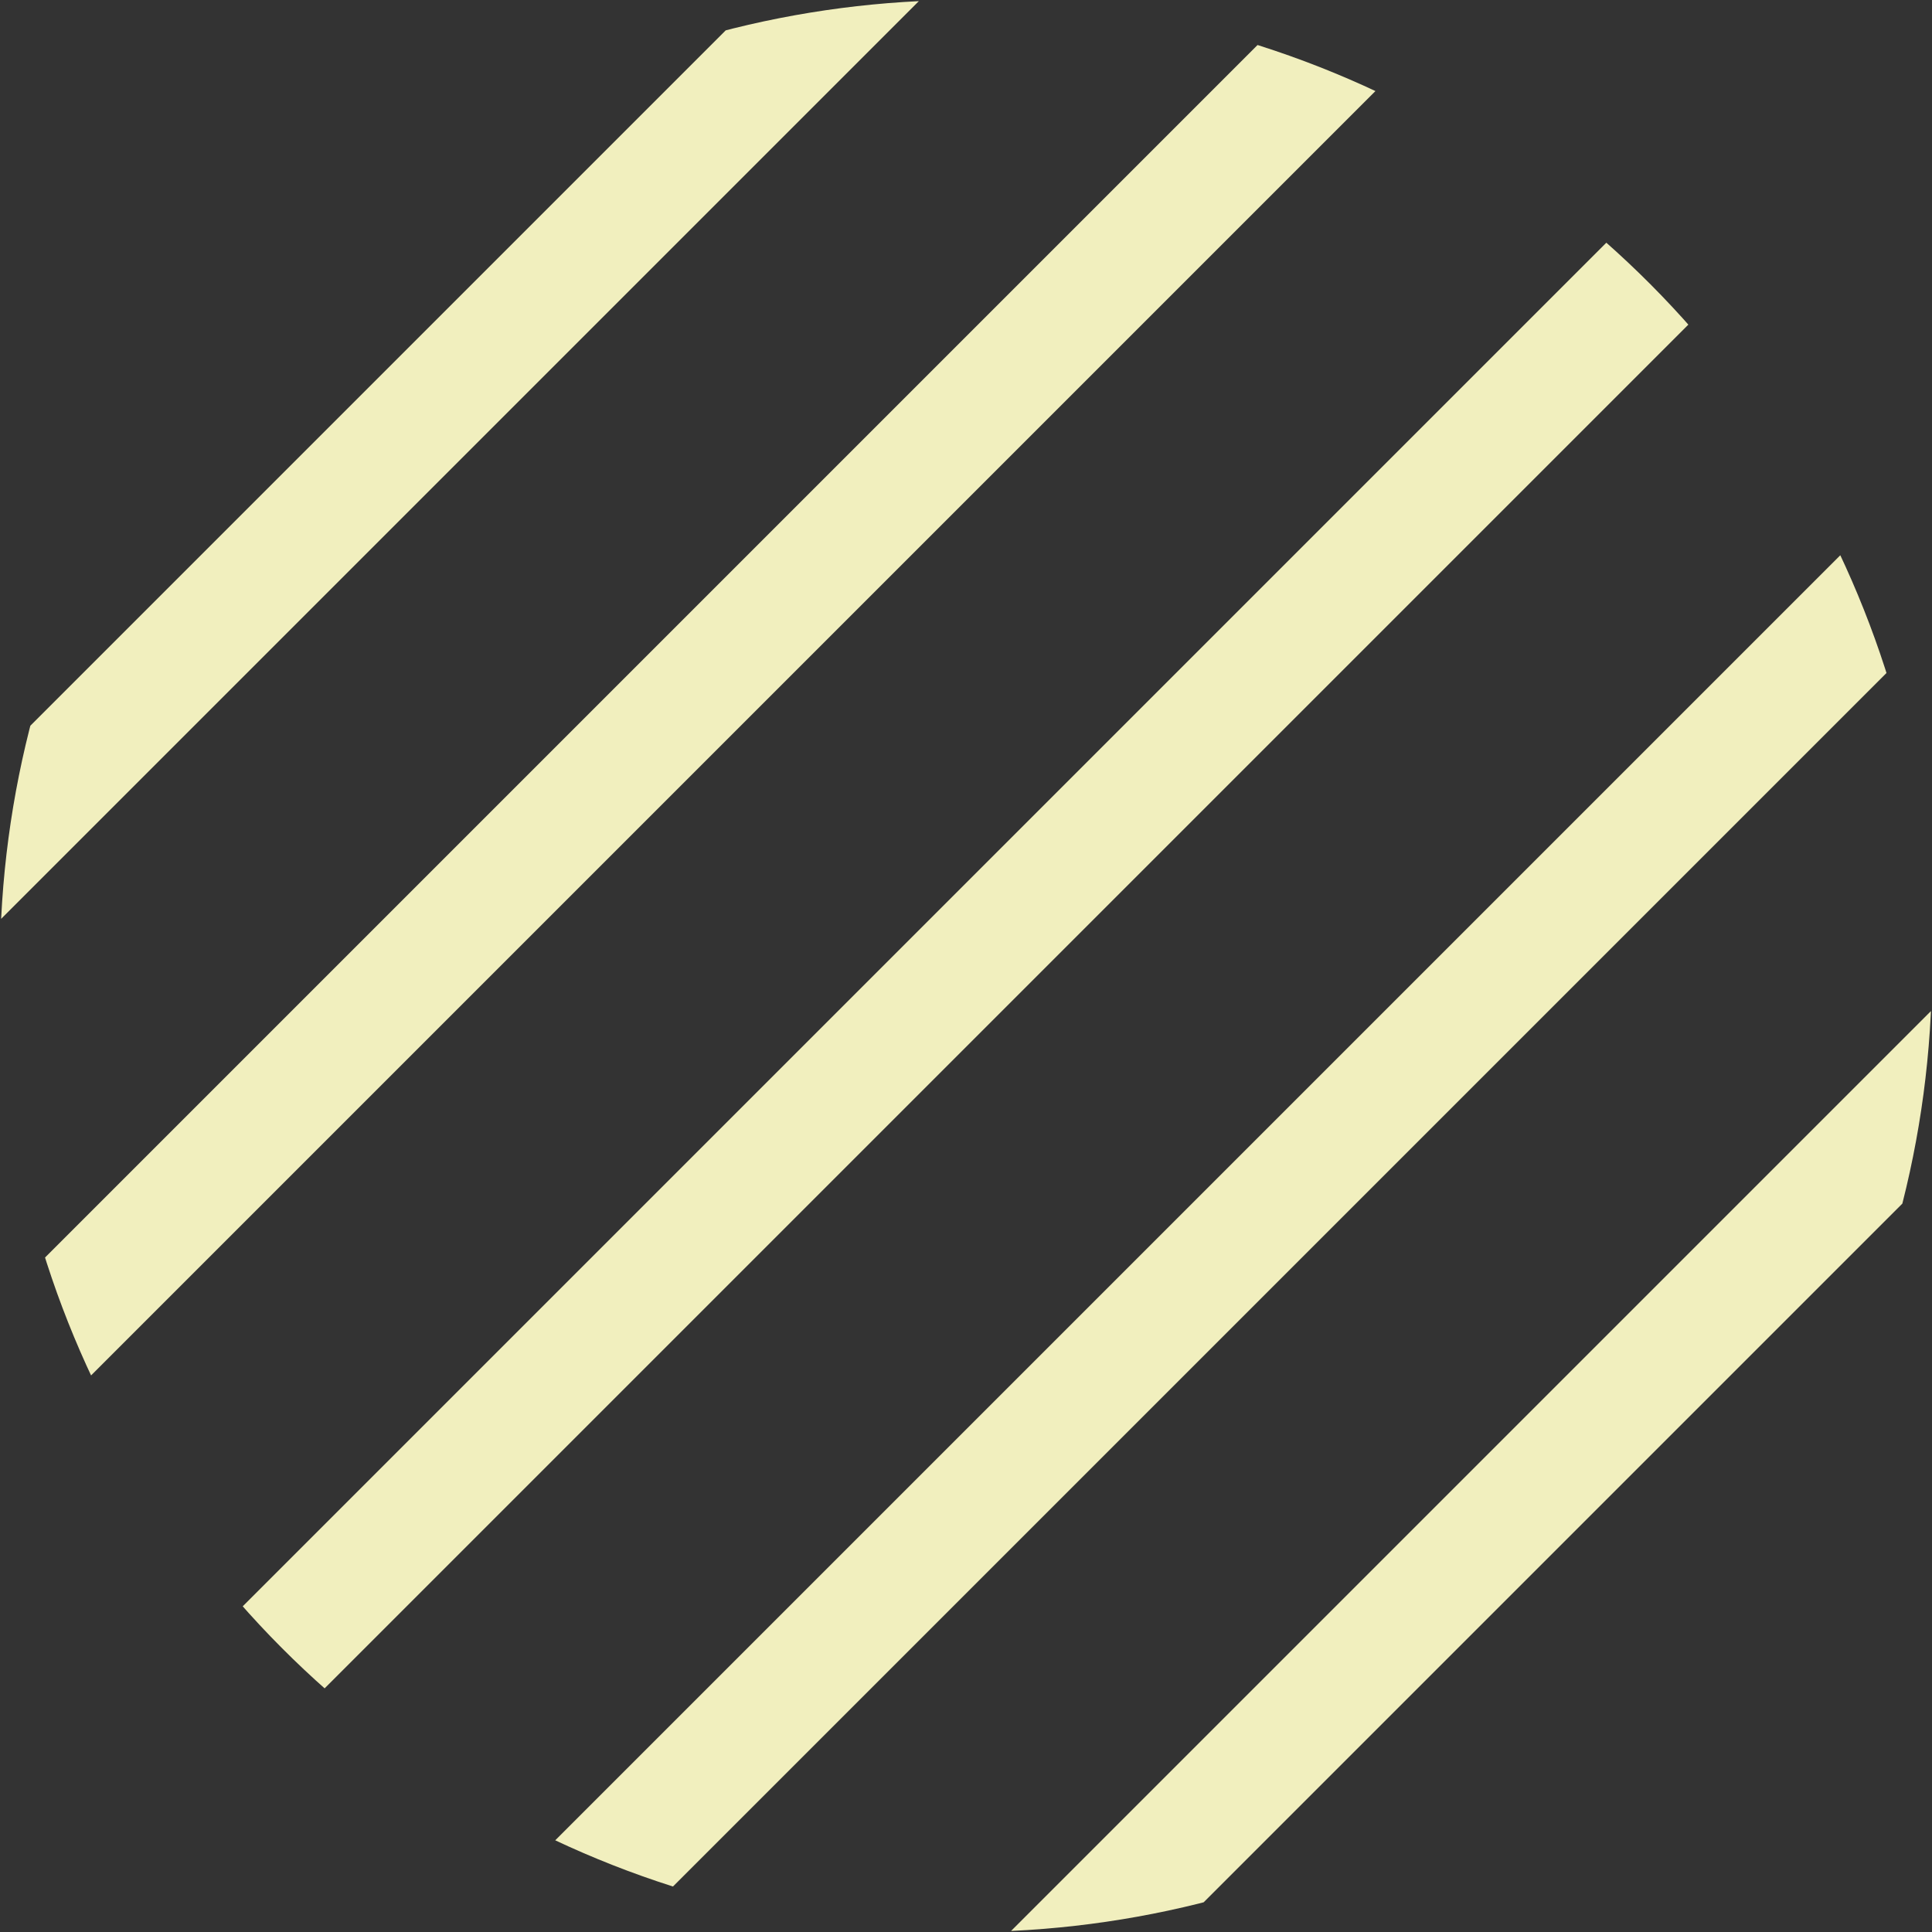 <svg xmlns="http://www.w3.org/2000/svg" xmlns:xlink="http://www.w3.org/1999/xlink" width="200" height="200" viewBox="0 0 200 200"><rect x="0" y="0" width="200" height="200" fill="#333333" stroke="none"/><defs><clipPath id="a"><circle cx="100" cy="100" r="100" transform="translate(-23388 -18980)" fill="#fff"/></clipPath></defs><g transform="translate(23388 18980)" clip-path="url(#a)"><path d="M0,0H300" transform="translate(-23470.922 -18866.896) rotate(-45)" fill="none" stroke="#f1efbe" stroke-width="12"/><path d="M0,0H300" transform="translate(-23414.35 -18810.324) rotate(-45)" fill="none" stroke="#f1efbe" stroke-width="12"/><path d="M0,0H300" transform="translate(-23357.777 -18753.752) rotate(-45)" fill="none" stroke="#f1efbe" stroke-width="12"/><path d="M0,0H300" transform="translate(-23442.637 -18838.611) rotate(-45)" fill="none" stroke="#f1efbe" stroke-width="12"/><path d="M0,0H300" transform="translate(-23386.063 -18782.039) rotate(-45)" fill="none" stroke="#f1efbe" stroke-width="12"/><path d="M0,0H300" transform="translate(-23329.492 -18725.467) rotate(-45)" fill="none" stroke="#f1efbe" stroke-width="12"/><path d="M0,0H300" transform="translate(-23301.207 -18697.184) rotate(-45)" fill="none" stroke="#f1efbe" stroke-width="12"/></g></svg>